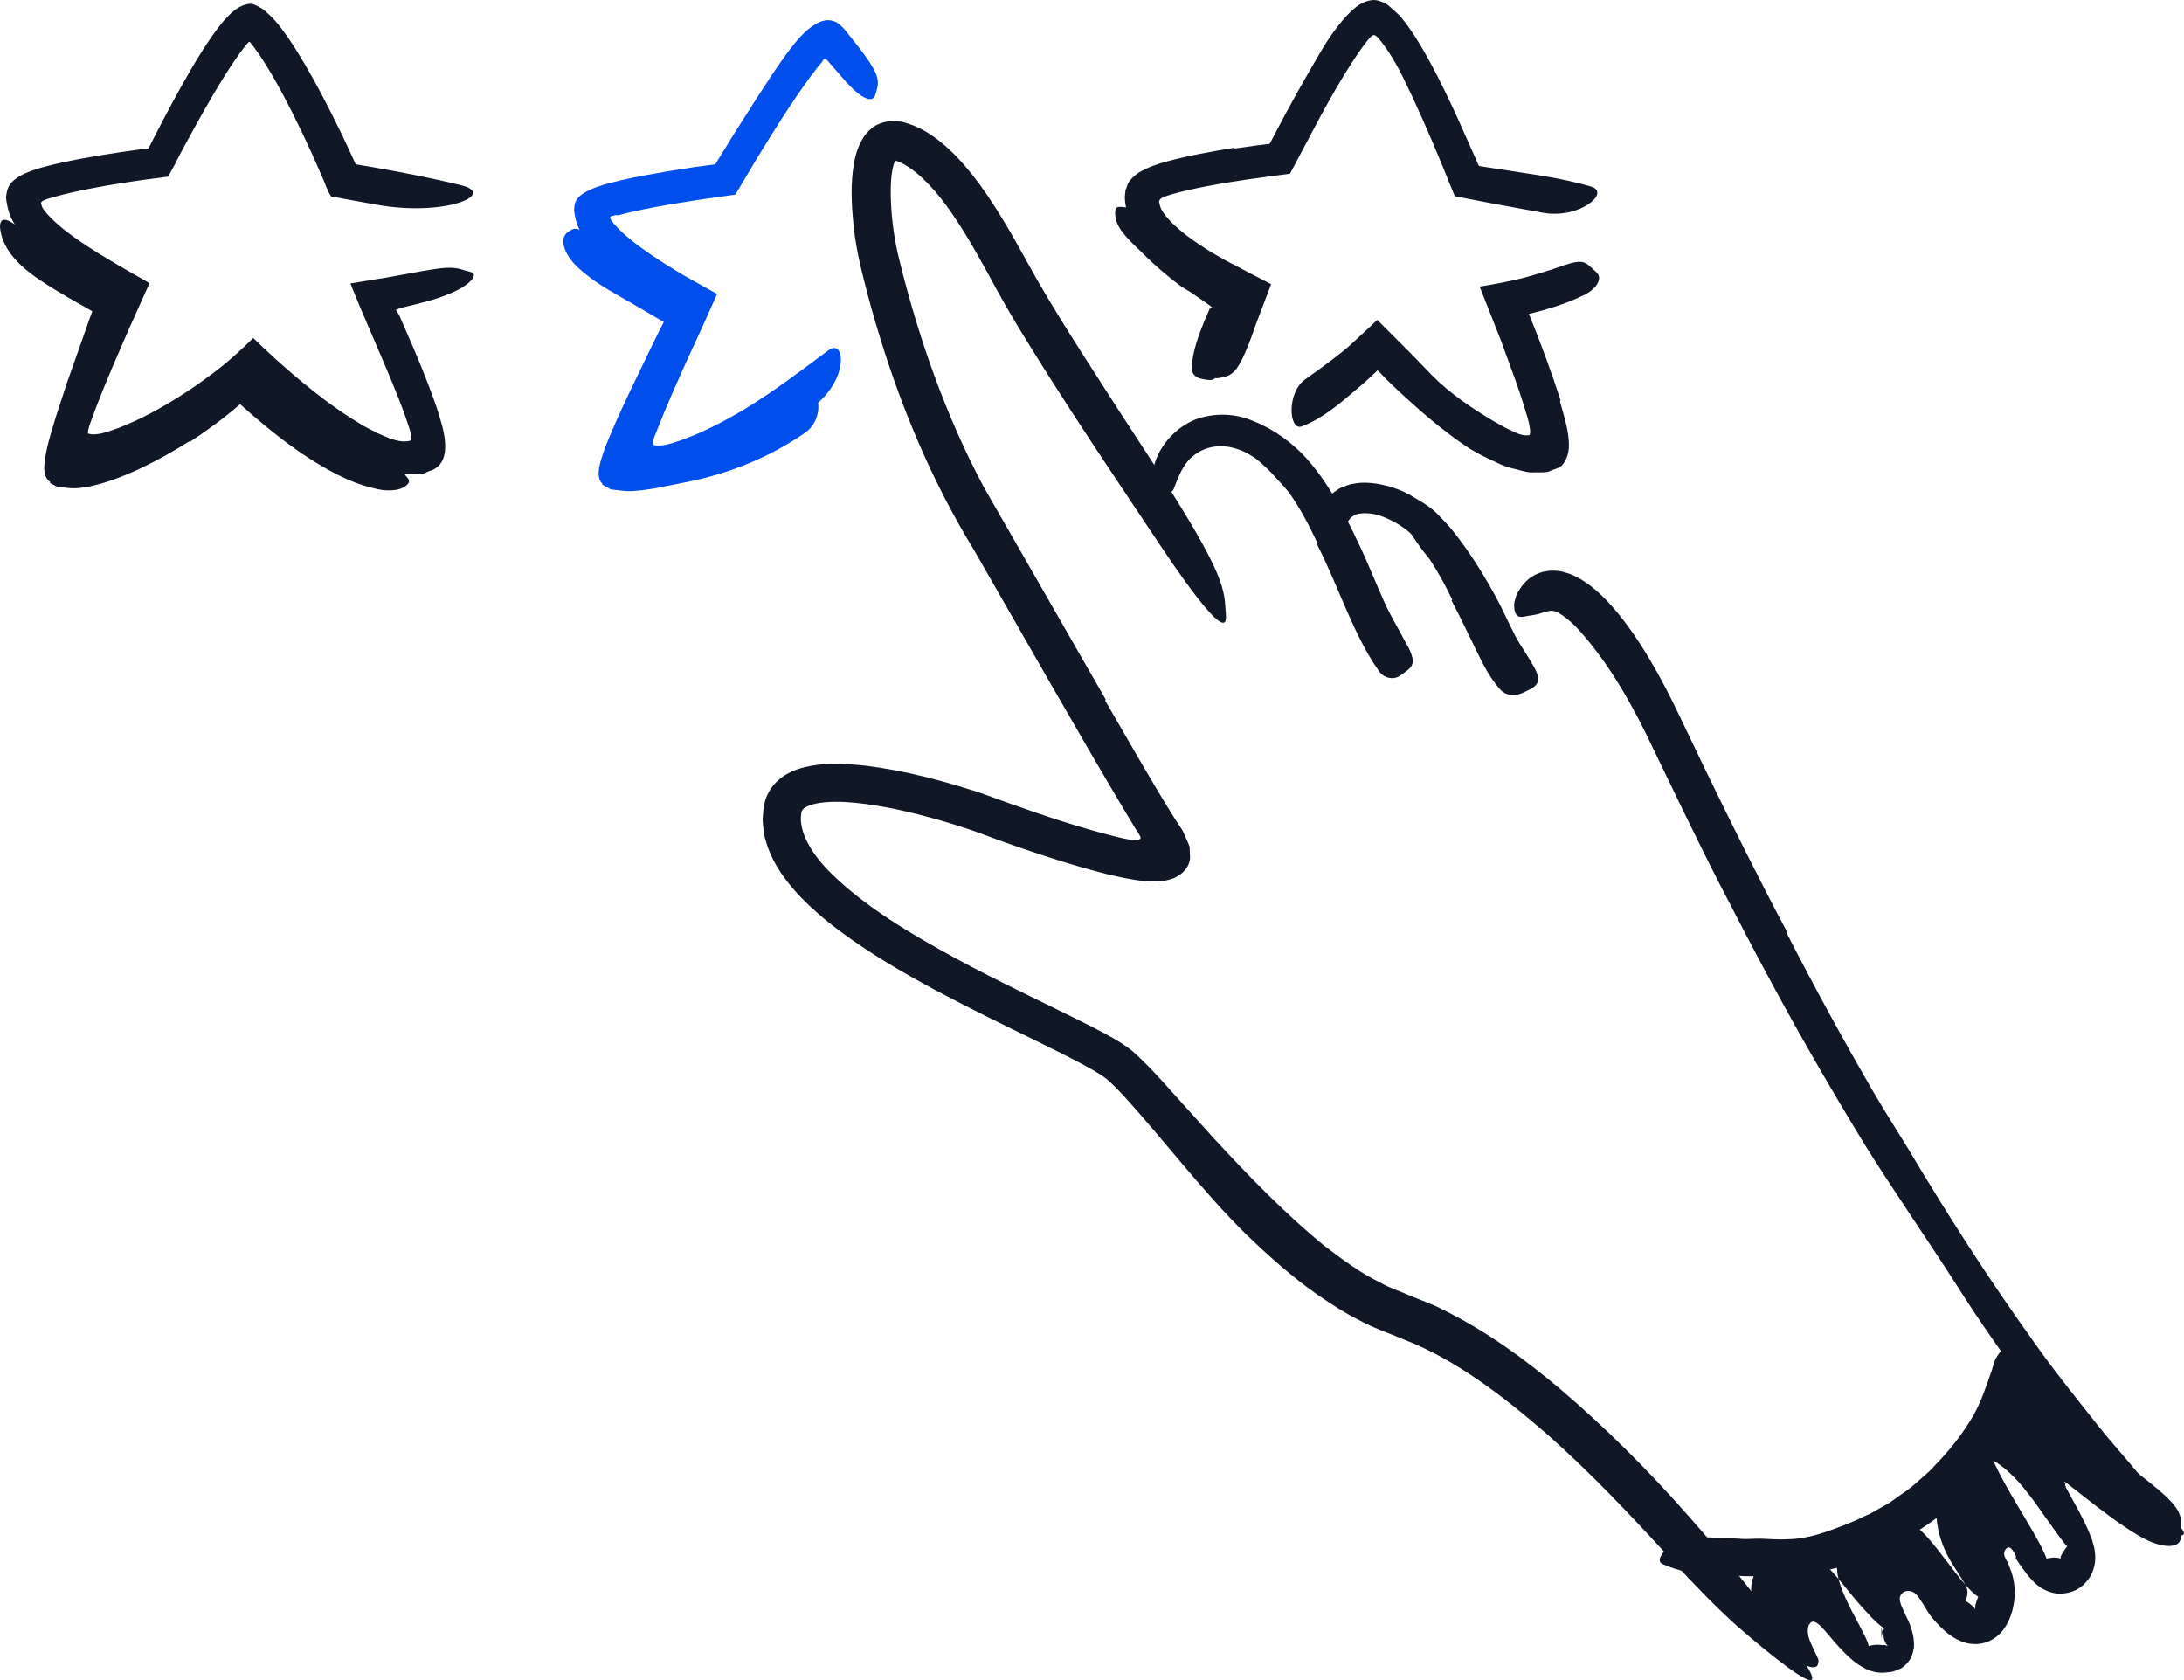 <svg width="130" height="100" viewBox="0 0 130 100" fill="none" xmlns="http://www.w3.org/2000/svg">
<path fill-rule="evenodd" clip-rule="evenodd" d="M106.347 55.537C107.988 58.724 109.704 61.876 111.502 64.978C112.163 66.108 112.865 67.212 113.55 68.324C115.909 72.285 118.401 76.172 121.094 79.918C122.269 81.594 123.571 83.187 124.824 84.783C125.632 85.806 126.514 86.77 127.343 87.779C127.762 88.283 128.172 88.766 128.579 89.355C128.962 89.918 129.265 90.443 129.678 90.83C130.203 91.261 130.085 91.521 129.282 91.379C128.889 91.295 128.362 90.999 127.87 90.601C127.63 90.405 127.387 90.208 127.136 90.004C126.901 89.831 126.601 89.552 126.358 89.277C125.454 88.279 124.537 87.288 123.651 86.271C122.79 85.233 121.911 84.209 121.083 83.141C119.469 80.976 117.904 78.767 116.452 76.471C114.704 73.736 112.769 70.972 111.014 68.156C109.115 65.044 107.281 61.89 105.548 58.683C104.48 56.711 103.443 54.72 102.416 52.728C100.866 49.708 99.408 46.62 97.937 43.592C96.799 41.293 95.448 39.069 93.831 37.335C93.484 36.972 93.073 36.655 92.768 36.476C92.456 36.292 92.206 36.359 91.999 36.419C91.899 36.436 91.764 36.479 91.604 36.538C91.447 36.577 91.273 36.614 91.079 36.639C90.901 36.66 90.707 36.721 90.544 36.72C90.268 36.719 90.123 36.484 90.129 35.985C90.129 35.861 90.177 35.717 90.222 35.558C90.259 35.402 90.354 35.224 90.496 35.021C90.747 34.614 91.197 34.211 91.821 34.041C92.279 33.929 92.784 33.933 93.254 34.102C93.5 34.156 93.719 34.289 93.951 34.397C94.171 34.509 94.295 34.613 94.472 34.723C95.078 35.155 95.552 35.634 95.986 36.125C96.844 37.11 97.546 38.157 98.188 39.233C98.828 40.309 99.405 41.421 99.939 42.544C100.461 43.634 100.987 44.729 101.511 45.825C103.084 49.067 104.692 52.315 106.393 55.507L106.347 55.537Z" fill="#101828"/>
<path fill-rule="evenodd" clip-rule="evenodd" d="M86.444 35.701C86.064 34.905 85.639 34.12 85.155 33.373C84.975 33.102 84.749 32.872 84.565 32.605L84.072 31.899C84.041 31.809 83.859 31.647 83.656 31.495C83.245 31.184 82.75 30.915 82.248 30.727C81.803 30.566 81.319 30.512 80.931 30.574C80.663 30.598 80.515 30.732 80.406 30.815C80.321 30.911 80.224 31.032 80.116 31.278C80.037 31.407 79.641 31.44 79.27 31.208C79.092 31.087 78.892 30.902 78.811 30.631C78.759 30.357 78.748 29.989 79.013 29.688C79.213 29.399 79.486 29.232 79.762 29.058C80.016 28.95 80.317 28.82 80.552 28.797C81.068 28.692 81.504 28.729 81.926 28.785C82.756 28.924 83.489 29.18 84.165 29.601C84.575 29.864 84.972 30.032 85.503 30.536C85.811 30.852 86.125 31.167 86.404 31.506C87.014 32.257 87.563 33.051 88.075 33.868C88.388 34.371 88.683 34.886 88.971 35.402C89.406 36.186 89.764 37.015 90.172 37.808C90.493 38.422 90.915 38.987 91.26 39.613C91.336 39.751 91.418 39.884 91.473 40.031C91.675 40.579 91.518 40.821 90.928 41.102C90.793 41.166 90.661 41.237 90.525 41.288C90.079 41.456 89.584 41.363 89.317 41.058C88.504 40.162 88.094 39.126 87.567 38.081C87.189 37.306 86.812 36.513 86.395 35.734L86.444 35.701Z" fill="#101828"/>
<path fill-rule="evenodd" clip-rule="evenodd" d="M78.414 32.314C77.918 31.251 77.369 30.216 76.71 29.293C76.453 28.981 76.173 28.669 75.899 28.393C75.671 28.118 75.426 27.881 75.17 27.659C74.92 27.415 74.672 27.229 74.387 27.063C73.829 26.736 73.175 26.527 72.522 26.562C71.943 26.587 71.383 26.818 70.961 27.188C70.398 27.668 70.148 28.374 69.853 29.13C69.755 29.363 69.43 29.327 69.129 29.036C68.824 28.758 68.532 28.155 68.754 27.519C69.112 26.406 70.042 25.411 71.18 24.959C72.327 24.547 73.572 24.611 74.598 25.063C75.856 25.562 76.924 26.361 77.745 27.257C78.643 28.262 79.329 29.371 79.939 30.495C80.318 31.186 80.655 31.892 80.987 32.595C81.487 33.663 81.914 34.76 82.392 35.815C82.757 36.638 83.235 37.399 83.643 38.194C83.735 38.369 83.843 38.532 83.921 38.713C84.211 39.385 84.156 39.648 83.613 40.019C83.495 40.101 83.384 40.191 83.268 40.258C82.891 40.473 82.349 40.36 82.052 39.904C81.123 38.579 80.487 37.085 79.841 35.603C79.371 34.499 78.906 33.394 78.367 32.342L78.414 32.314Z" fill="#101828"/>
<path fill-rule="evenodd" clip-rule="evenodd" d="M65.778 41.688L67.777 45.142L68.786 46.855L69.373 47.833C69.696 48.363 70.028 48.895 70.385 49.422C70.523 49.744 70.698 50.091 70.807 50.389L70.838 51.078C70.82 51.243 70.768 51.488 70.566 51.752C70.385 51.981 70.187 52.101 69.969 52.222C69.519 52.438 68.884 52.515 68.133 52.443C67.757 52.406 67.37 52.346 66.976 52.268C66.782 52.236 66.583 52.183 66.388 52.142L65.876 52.024C64.109 51.58 62.424 51.038 60.74 50.463C59.911 50.179 59.033 49.858 58.25 49.561C57.468 49.28 56.648 49.023 55.832 48.79C54.199 48.329 52.532 47.946 50.91 47.783C50.1 47.703 49.287 47.692 48.618 47.82C48.29 47.883 48.016 47.996 47.878 48.099C47.75 48.198 47.722 48.245 47.695 48.405C47.512 49.517 48.34 50.874 49.491 51.998C51.538 54.007 54.215 55.586 56.887 57.044C59.587 58.509 62.382 59.787 65.199 61.221C65.912 61.605 66.596 61.927 67.387 62.545C68.038 63.123 68.595 63.704 69.126 64.29L72.262 67.766C74.358 70.034 76.494 72.243 78.833 74.154C79.89 74.958 80.969 75.763 82.137 76.332C82.716 76.668 83.295 76.836 83.927 77.117C84.59 77.405 85.293 77.623 85.92 77.969C88.501 79.241 90.792 80.922 92.92 82.718C95.643 85.044 98.171 87.577 100.518 90.248C102.876 92.91 105.083 95.688 107.132 98.561C108.418 100.343 107.942 100.359 106.395 99.226C105.62 98.66 104.574 97.811 103.361 96.752C102.167 95.676 100.864 94.346 99.512 92.861C97.113 90.236 94.683 87.653 92.064 85.345C89.442 83.073 86.647 80.928 83.599 79.742C82.944 79.453 81.813 79.076 80.98 78.619C80.087 78.176 79.274 77.646 78.478 77.103C76.897 76.003 75.5 74.744 74.158 73.453C71.516 70.846 69.295 67.864 66.922 65.264C66.573 64.882 66.209 64.515 65.884 64.233C65.6 64.006 65.133 63.725 64.68 63.48C63.76 62.974 62.776 62.493 61.793 62.008C59.817 61.042 57.807 60.07 55.821 59.01C53.836 57.945 51.863 56.812 50 55.424C49.071 54.727 48.167 53.969 47.35 53.061C46.548 52.154 45.787 51.063 45.486 49.669C45.448 49.302 45.366 48.932 45.412 48.554C45.427 48.363 45.436 48.183 45.464 47.983C45.522 47.755 45.564 47.524 45.68 47.309C45.867 46.867 46.218 46.5 46.573 46.243C46.932 45.983 47.299 45.84 47.65 45.729C49.054 45.337 50.277 45.455 51.484 45.57C53.882 45.864 56.138 46.469 58.375 47.199C60.59 48.008 62.669 48.752 64.863 49.381C65.404 49.536 65.947 49.685 66.487 49.816C66.731 49.877 66.963 49.932 67.211 49.97C67.335 49.989 67.459 50.002 67.585 50.004C67.696 50 67.881 50 67.894 49.859C67.828 49.627 67.641 49.443 67.526 49.22L67 48.349C63.909 43.163 60.96 37.921 57.961 32.713C55.565 28.804 53.721 24.469 52.378 20.076C52.038 18.974 51.725 17.866 51.446 16.747C51.16 15.647 50.903 14.456 50.795 13.295C50.684 12.122 50.617 10.941 50.837 9.692C50.895 9.378 50.973 9.063 51.106 8.737C51.236 8.411 51.46 8.017 51.75 7.755C52.326 7.18 53.256 7.085 53.98 7.329C55.008 7.65 55.772 8.233 56.473 8.867C57.162 9.508 57.751 10.215 58.29 10.942C59.354 12.402 60.228 13.948 61.071 15.47C62.702 18.469 64.634 21.357 66.492 24.273C67.325 25.553 68.143 26.807 68.984 28.098C72.064 32.925 72.85 34.603 72.927 35.987C72.943 36.303 73.005 36.695 72.961 36.909C72.804 37.635 71.308 35.825 68.993 32.356C67.277 29.78 65.518 27.172 63.781 24.497C62.912 23.159 62.05 21.803 61.202 20.426C60.353 19.079 59.495 17.573 58.75 16.179C57.983 14.781 57.202 13.424 56.319 12.218C55.454 11.041 54.389 9.965 53.427 9.602C53.381 9.591 53.335 9.576 53.291 9.558C53.283 9.555 53.284 9.557 53.284 9.557L53.279 9.559C53.28 9.57 53.271 9.56 53.274 9.569C53.268 9.581 53.145 9.905 53.108 10.18C53.057 10.476 53.029 10.816 53.02 11.167C53 12.597 53.187 14.15 53.567 15.615C54.71 20.226 56.321 24.789 58.535 28.95C60.964 33.182 63.395 37.417 65.822 41.648L65.778 41.688Z" fill="#101828"/>
<path fill-rule="evenodd" clip-rule="evenodd" d="M115.571 90.116C114.988 90.605 114.323 91.003 113.701 91.429C113.016 91.772 112.381 92.191 111.672 92.459C111.156 92.658 110.68 92.948 110.156 93.112C109.211 93.343 108.286 93.619 107.329 93.679C106.855 93.721 106.387 93.816 105.916 93.814L104.505 93.813C103.672 93.852 102.853 93.724 102.034 93.727C100.978 93.759 99.94 93.515 98.965 93.099C98.662 92.963 98.786 92.616 99.125 92.26C99.466 91.911 100.022 91.492 100.584 91.46C101.557 91.501 102.525 91.544 103.503 91.586C103.99 91.644 104.461 91.56 104.947 91.592C105.431 91.606 105.925 91.659 106.408 91.616C107.592 91.614 108.745 91.178 109.845 90.751C110.443 90.492 111.066 90.273 111.623 89.922C111.909 89.759 112.203 89.61 112.484 89.436L113.294 88.86C113.638 88.636 113.947 88.366 114.254 88.091C114.562 87.816 114.886 87.558 115.156 87.241C116.033 86.345 116.832 85.339 117.467 84.245C117.949 83.385 118.247 82.448 118.571 81.53C118.638 81.326 118.683 81.116 118.764 80.916C119.147 80.213 119.492 80.076 120.074 80.127C120.197 80.135 120.312 80.126 120.403 80.137C120.659 80.155 121.041 80.678 121.035 81.354C120.884 83.303 119.911 85.12 118.743 86.792C117.843 88.022 116.795 89.164 115.613 90.16L115.571 90.116Z" fill="#101828"/>
<path fill-rule="evenodd" clip-rule="evenodd" d="M119.999 92.625C119.954 92.524 119.891 92.39 119.782 92.251C119.729 92.186 119.651 92.106 119.568 92.103C119.488 92.102 119.439 92.148 119.398 92.197C119.312 92.294 119.263 92.448 119.313 92.604C119.336 92.682 119.374 92.76 119.42 92.844L119.489 92.976L119.54 93.084L119.57 93.152L119.66 93.386C119.861 93.86 119.949 94.482 119.925 95.059C119.889 95.335 119.848 95.624 119.779 95.879C119.712 96.116 119.619 96.383 119.456 96.686C119.262 96.997 119.011 97.404 118.392 97.689C117.774 97.959 117.151 97.854 116.777 97.712C116.07 97.413 115.761 97.079 115.447 96.778C115.31 96.642 115.198 96.51 115.08 96.377L114.916 96.18C114.867 96.122 114.891 96.144 114.868 96.115L114.732 95.903L114.427 95.407C114.311 95.229 114.192 95.028 114.019 94.857C113.835 94.705 113.565 94.641 113.365 94.738C113.166 94.83 113.048 95.041 113.085 95.237C113.11 95.434 113.197 95.628 113.29 95.835L113.602 96.497L113.678 96.681L113.791 97.005C113.838 97.231 113.906 97.376 113.919 97.671C113.926 97.813 113.935 97.937 113.923 98.09C113.89 98.274 113.838 98.463 113.769 98.635C113.617 98.934 113.279 99.286 113.04 99.352C112.908 99.413 112.769 99.467 112.637 99.506L112.332 99.541C112.139 99.566 111.923 99.576 111.658 99.532C111.426 99.486 111.222 99.412 111.042 99.326C110.352 98.971 109.934 98.52 109.537 98.108C109.124 97.67 108.859 97.32 108.548 96.975C108.409 96.823 108.275 96.686 108.124 96.591C108.048 96.548 107.963 96.503 107.868 96.527C107.766 96.552 107.715 96.671 107.655 96.746C107.529 97.171 107.671 97.532 107.796 97.825C107.937 98.128 108.077 98.43 108.219 98.735C108.262 98.822 108.244 98.901 108.224 98.985C108.214 99.088 108.166 99.184 108.08 99.214C107.895 99.266 107.66 99.26 107.112 98.915C106.591 98.586 105.718 97.793 105.048 96.793C104.69 96.287 104.487 95.815 104.336 95.36C104.239 94.942 104.195 94.538 104.278 94.195C104.374 93.699 104.61 93.222 105.059 92.705C105.211 92.584 105.334 92.441 105.509 92.339C105.682 92.235 105.873 92.173 106.022 92.129C106.323 92.06 106.539 92.04 106.779 92.076C107.245 92.143 107.783 92.339 108.509 93.012C109.231 93.616 110.012 94.748 110.815 95.633L111.39 96.259C111.523 96.397 111.582 96.457 111.677 96.544C111.847 96.702 112.015 96.833 112.106 96.884C112.145 96.94 112.194 96.782 112.053 97.191C112.015 97.316 112 97.451 111.99 97.504L111.989 97.564V97.595V97.599C111.994 98.239 111.983 96.733 111.984 96.888L111.985 96.886V96.885L111.99 96.878L111.994 96.879C111.996 96.895 112.041 97.125 112.076 97.237C112.137 97.404 112.123 97.451 112.136 97.524C112.148 97.595 112.171 97.667 112.206 97.735C112.239 97.804 112.284 97.871 112.34 97.933C112.344 97.944 112.338 97.947 112.345 97.958C112.349 97.968 112.36 97.98 112.375 97.99C112.412 98.01 112.3 97.941 112.269 97.937C112.217 97.92 112.167 97.914 112.12 97.916C112.094 97.915 112.082 97.923 112.045 97.922L111.872 97.902C111.653 97.884 111.391 97.921 111.236 97.981C111.215 97.941 111.228 97.918 111.19 97.821C111.149 97.678 110.988 97.326 110.851 97.078L110.43 96.271C109.849 95.204 109.398 94.168 109.355 93.504C109.299 92.816 109.351 92.368 109.545 91.808C109.682 91.43 109.957 90.999 110.342 90.66C110.729 90.322 111.243 90.09 111.729 90.041C112.23 89.977 112.67 90.08 112.976 90.231C113.308 90.381 113.64 90.562 114.032 90.852C114.829 91.429 115.753 92.815 116.643 93.918L116.987 94.326L117.175 94.531C117.299 94.66 117.425 94.789 117.533 94.877C117.641 94.975 117.752 95.038 117.752 95.038C117.669 95.237 117.571 95.516 117.569 95.644C117.553 95.782 117.59 95.838 117.562 95.774C117.542 95.739 117.527 95.727 117.452 95.63C117.387 95.559 117.326 95.529 117.191 95.412C117.13 95.367 117.067 95.327 117.004 95.293C116.985 95.286 116.996 95.305 116.996 95.289C117.002 95.273 117.009 95.258 117.017 95.244C117.065 95.139 117.085 95.008 117.103 94.916C117.108 94.816 117.123 94.736 117.093 94.635C117.09 94.59 117.077 94.534 117.048 94.473L117.017 94.383C117.013 94.359 116.937 94.246 116.901 94.181C116.55 93.582 116.017 92.861 115.778 92.279C115.509 91.68 115.368 91.142 115.298 90.609C115.182 89.557 115.402 88.396 115.954 87.496C116.213 87.068 116.645 86.629 117.2 86.549C117.724 86.493 118.121 86.66 118.523 86.867C119.011 87.12 119.509 87.525 120.032 88.075C120.552 88.632 121.076 89.34 121.573 90.058L122.309 91.089C122.526 91.396 122.651 91.567 122.818 91.779C122.894 91.875 122.977 91.973 123.024 92.017C123.032 92.025 123.056 92.053 123.051 92.046C123.1 91.968 122.907 92.207 122.819 92.376C122.722 92.523 122.669 92.581 122.653 92.723C122.645 92.769 122.633 92.757 122.636 92.786C122.637 92.796 122.641 92.807 122.648 92.817C122.597 92.715 122.63 92.786 122.618 92.764L122.617 92.771C122.589 92.748 122.557 92.733 122.525 92.727C122.492 92.733 122.328 92.695 122.206 92.709C122.135 92.712 122.099 92.732 122.003 92.74C121.922 92.745 121.763 92.77 121.806 92.761C121.803 92.755 121.811 92.766 121.803 92.744C121.784 92.68 121.747 92.578 121.698 92.469C121.503 92.024 121.214 91.52 120.934 91.031L119.902 89.293C119.047 87.84 118.265 86.349 118.051 85.261C117.937 84.685 117.821 84.172 117.948 83.578C118.068 82.998 118.516 82.355 119.167 82.158C119.521 82.034 119.885 82.035 120.171 82.11C120.465 82.179 120.627 82.338 120.848 82.455C121.3 82.719 121.868 82.971 122.589 83.605C123.3 84.282 124.045 85.012 124.817 85.689C125.264 86.089 125.47 86.257 125.727 86.468L126.49 87.094C126.945 87.449 127.392 87.799 127.85 88.156C129.529 89.498 129.905 90.009 129.837 90.947C129.823 91.158 129.844 91.39 129.803 91.582C129.7 92.227 128.52 92.194 127.095 91.277C125.201 90.143 122.314 87.594 122.954 88.318C122.882 88.359 122.97 88.519 122.972 88.498C122.972 88.498 122.966 88.493 122.96 88.499L122.956 88.504L122.955 88.507L123.093 88.756L123.797 90.051C124.033 90.516 124.266 90.939 124.519 91.636L124.617 91.96C124.652 92.095 124.686 92.263 124.707 92.456C124.719 92.603 124.72 92.754 124.709 92.902L124.699 93.02C124.687 93.092 124.674 93.164 124.656 93.237C124.619 93.381 124.57 93.525 124.508 93.659C124.438 93.874 124.087 94.332 123.74 94.536C123.425 94.769 122.773 94.922 122.298 94.828C122.03 94.774 121.849 94.7 121.639 94.594C121.517 94.53 121.491 94.508 121.451 94.481L121.33 94.392C121.144 94.252 121.078 94.177 120.995 94.094C120.827 93.921 120.735 93.803 120.633 93.676C120.44 93.43 120.299 93.221 120.152 93.007L120.031 92.827C120.013 92.796 120.022 92.809 120.016 92.798L119.983 92.724L119.999 92.625Z" fill="#101828"/>
<path fill-rule="evenodd" clip-rule="evenodd" d="M7.449 27.387L6.862 27.582C6.728 27.606 6.235 27.768 5.94 27.8C5.607 27.843 5.285 27.848 4.958 27.875C4.63 27.901 4.368 27.797 4.07 27.765C3.921 27.723 3.813 27.611 3.683 27.539L3.495 27.416L3.471 27.401C3.411 27.453 3.553 27.326 3.536 27.339L3.533 27.336L3.528 27.331L3.516 27.321L3.469 27.279L3.387 27.199C3.147 27.024 3.152 26.695 3.14 26.364C3.139 26.028 3.24 25.627 3.354 25.24C3.406 25.046 3.471 24.851 3.538 24.656L3.702 24.187C4.018 23.327 4.356 22.499 4.701 21.673L5.76 19.218L6.304 18.001L6.468 17.668L6.283 17.549L5.542 17.107C4.756 16.633 3.965 16.151 3.187 15.603C2.8 15.321 2.414 15.035 2.041 14.695C1.854 14.533 1.671 14.349 1.491 14.158C1.399 14.068 1.315 13.955 1.229 13.851C1.15 13.756 1.046 13.631 0.944 13.446C0.56 12.916 0.417 12.318 0.355 11.739C0.387 11.475 0.438 11.187 0.602 10.963C0.769 10.75 0.989 10.574 1.258 10.438C1.511 10.293 1.823 10.181 2.096 10.092L2.307 10.021L2.449 9.981L2.728 9.904C3.468 9.71 4.192 9.565 4.917 9.429C5.64 9.296 6.362 9.179 7.085 9.07L8.169 8.914C8.624 8.85 8.686 8.848 8.823 8.834C8.866 8.786 8.893 8.715 8.929 8.655L9.151 8.222L9.688 7.183C10.049 6.491 10.419 5.803 10.803 5.118C11.186 4.434 11.581 3.753 12.004 3.082C12.215 2.746 12.437 2.414 12.67 2.082C12.786 1.917 12.907 1.752 13.034 1.589C13.165 1.427 13.273 1.276 13.502 1.04C13.867 0.65 14.282 0.313 14.769 0.238C15.029 0.186 15.252 0.322 15.463 0.439C15.688 0.529 15.866 0.753 16.067 0.913C16.488 1.321 16.653 1.57 16.89 1.883C17.117 2.181 17.312 2.488 17.515 2.794C18.297 4.023 18.982 5.28 19.623 6.546C20.036 7.359 20.438 8.177 20.82 9.009L21.073 9.562C21.121 9.635 21.129 9.757 21.21 9.786L22.168 9.946C23.937 10.257 25.7 10.598 27.444 11.025C29.617 11.558 26.492 12.913 22.424 12.184L21.063 11.939L19.713 11.692C19.467 11.352 19.34 10.868 19.147 10.461C18.749 9.531 18.41 8.787 18.011 7.951C17.232 6.338 16.408 4.708 15.465 3.296L15.107 2.792L14.926 2.57L14.907 2.54C14.896 2.519 14.87 2.475 14.838 2.49C14.775 2.544 14.886 2.381 14.533 2.822C14.28 3.144 14.03 3.499 13.788 3.867C12.816 5.345 11.924 6.952 11.046 8.564C10.915 8.809 10.785 9.054 10.652 9.302L10.357 9.876C10.241 10.093 10.126 10.307 10 10.514L8.458 10.716L7.405 10.871C6.702 10.98 5.999 11.102 5.301 11.24C4.604 11.377 3.907 11.53 3.244 11.715L2.822 11.84C2.747 11.865 2.703 11.88 2.647 11.905C2.551 11.944 2.399 12.015 2.457 12.148C2.469 12.232 2.504 12.312 2.542 12.387L2.612 12.494L2.794 12.717C3.085 13.047 3.441 13.368 3.822 13.674C4.474 14.192 5.201 14.668 5.942 15.128L7.072 15.807L8.9 16.853L7.603 19.743L6.657 21.934C6.348 22.666 6.046 23.4 5.761 24.136L5.408 25.085C5.349 25.251 5.29 25.422 5.249 25.602C5.243 25.67 5.205 25.77 5.269 25.815C5.341 25.827 5.413 25.85 5.488 25.854C5.641 25.862 5.795 25.844 5.949 25.817L6.182 25.762C6.332 25.728 6.483 25.672 6.634 25.621C7.24 25.427 7.84 25.149 8.433 24.869C9.616 24.281 10.76 23.585 11.851 22.819C12.898 22.059 13.581 21.58 15.073 20.119C15.519 20.547 16.004 21.013 16.421 21.387L17.368 22.22C18.005 22.772 18.662 23.293 19.326 23.8C19.999 24.291 20.675 24.781 21.384 25.192C21.73 25.415 22.096 25.583 22.453 25.776L22.998 26.009C23.157 26.089 23.417 26.163 23.484 26.18C23.706 26.251 23.971 26.296 24.207 26.267C24.313 26.245 24.488 26.267 24.479 26.104C24.484 25.977 24.459 25.854 24.429 25.734C24.401 25.615 24.367 25.499 24.33 25.386L24.171 24.914C24.03 24.506 23.875 24.098 23.717 23.69C23.397 22.877 23.056 22.066 22.707 21.257L21.494 18.426C21.288 17.913 21.055 17.387 20.861 16.87C21.562 16.756 22.267 16.641 22.982 16.524C23.773 16.381 24.427 16.263 24.978 16.164C25.463 16.077 25.85 16.012 26.173 15.976C26.819 15.898 27.205 15.941 27.575 16.068C27.75 16.134 27.956 16.151 28.093 16.221C28.325 16.317 28.201 16.631 27.709 16.978C27.222 17.324 26.41 17.67 25.354 17.954C24.863 18.088 24.301 18.224 23.854 18.326C23.76 18.364 23.665 18.401 23.567 18.44C23.597 18.505 23.644 18.571 23.676 18.621L23.724 18.693C23.738 18.72 23.725 18.68 23.761 18.76L23.863 18.992C24.134 19.618 24.406 20.246 24.68 20.878C24.949 21.514 25.211 22.157 25.466 22.816L25.838 23.816L26.015 24.329L26.1 24.591L26.229 25.029C26.629 26.343 26.722 27.71 25.55 28.04L25.187 28.197C25.052 28.227 24.887 28.213 24.738 28.222C24.429 28.221 24.135 28.259 23.814 28.227C23.504 28.207 23.128 28.072 22.796 27.979C22.583 27.925 22.405 27.843 22.221 27.766C20.744 27.147 19.521 26.325 18.335 25.467C17.598 24.925 16.886 24.361 16.195 23.773L15.169 22.881C15.047 22.77 15.096 22.813 15.085 22.804L15.084 22.801L15.08 22.794C15.075 22.796 15.079 22.789 15.061 22.803C14.741 23.091 14.405 23.346 14.076 23.617C13.403 24.128 12.724 24.626 12.015 25.078C10.601 25.993 9.134 26.813 7.472 27.431L7.449 27.387Z" fill="#101828"/>
<path fill-rule="evenodd" clip-rule="evenodd" d="M92.848 23.868L93.079 24.689C93.188 25.088 93.291 25.49 93.342 25.871C93.458 26.661 93.373 27.246 92.968 27.709C92.72 27.909 92.405 27.958 92.13 28.086C91.808 28.135 91.443 28.106 91.108 28.119C90.758 28.096 90.374 27.951 90.014 27.874C89.645 27.808 89.267 27.617 89.093 27.534C88.435 27.236 87.82 26.934 87.256 26.555C86.266 25.887 85.358 25.153 84.485 24.393C84.051 24.009 83.623 23.622 83.203 23.229L82.576 22.633C82.451 22.512 82.412 22.469 82.371 22.424L82.232 22.276C82.157 22.197 82.079 22.109 82 22.039L81.591 22.428L81.199 22.782L80.746 23.174C79.743 24.024 78.732 24.91 77.481 25.382C76.709 25.659 76.578 23.356 77.691 22.579C78.274 22.175 78.844 21.754 79.403 21.326L79.817 21.003C79.972 20.878 80.022 20.845 80.365 20.547L81.981 19.041C82.678 19.739 83.377 20.439 84.081 21.143C84.462 21.537 84.844 21.932 85.23 22.331C86.311 23.43 87.654 24.325 88.946 25.093C89.303 25.297 89.66 25.503 90.019 25.656C90.184 25.739 90.206 25.75 90.3 25.786C90.379 25.816 90.459 25.855 90.548 25.869C90.636 25.885 90.728 25.92 90.823 25.91C90.903 25.898 91.053 25.947 91.067 25.834C91.103 25.664 91.062 25.483 91.03 25.293L90.992 25.115C90.975 25.048 90.972 25.019 90.926 24.863L90.695 24.096C90.534 23.583 90.361 23.071 90.179 22.561L89.329 20.238C88.932 19.232 88.537 18.23 88.144 17.232C88.127 17.174 88.069 17.09 88.088 17.055C88.941 16.92 89.8 16.754 90.667 16.545C91.243 16.39 91.811 16.216 92.37 16.041L93.12 15.78C94.05 15.48 94.304 15.511 94.735 15.942C94.834 16.04 94.954 16.127 95.046 16.229C95.382 16.55 95.082 17.165 94.316 17.543C93.5 17.953 92.668 18.235 91.815 18.476L91.173 18.644L91.025 18.68L91.017 18.69L91.008 18.708C91 18.729 91.006 18.742 91.013 18.75C91.034 18.768 91.04 18.765 91.04 18.765C91.697 20.398 92.332 22.094 92.898 23.848L92.848 23.868Z" fill="#101828"/>
<path fill-rule="evenodd" clip-rule="evenodd" d="M73.468 8.842L74.799 8.656L75.42 8.577C75.514 8.569 75.5 8.577 75.549 8.576C75.57 8.558 75.587 8.53 75.606 8.502L75.893 7.958L76.525 6.764C76.951 5.971 77.389 5.182 77.847 4.396C78.35 3.54 78.818 2.659 79.434 1.822C79.575 1.631 79.724 1.44 79.885 1.248C79.951 1.169 80.067 1.028 80.211 0.886C80.341 0.744 80.476 0.61 80.623 0.498C80.905 0.251 81.22 0.088 81.555 0.025C81.907 -0.062 82.235 0.094 82.528 0.237C82.74 0.392 82.923 0.581 83.12 0.75C83.314 0.905 83.5 1.165 83.59 1.271C83.814 1.55 83.997 1.83 84.185 2.11C84.55 2.673 84.874 3.241 85.183 3.814C85.802 4.959 86.351 6.121 86.879 7.292L87.821 9.406L87.969 9.74L88.024 9.864C88.049 9.896 88.109 9.884 88.15 9.897L89.019 10.034C90.926 10.343 92.859 10.554 94.719 11.11C95.88 11.457 94.039 13.047 91.847 12.663L88.937 12.13L86.97 11.751L86.612 11.682C86.545 11.591 86.512 11.46 86.462 11.351L86.184 10.668L85.847 9.839C85.106 8.044 84.324 6.241 83.463 4.506C83.216 4.001 82.934 3.519 82.633 3.054C82.477 2.838 82.325 2.597 82.156 2.408C82.031 2.248 82.016 2.239 81.929 2.159C81.858 2.076 81.74 2.062 81.659 2.139C81.57 2.206 81.524 2.258 81.431 2.371C81.079 2.805 80.739 3.311 80.409 3.822C79.787 4.791 79.205 5.815 78.639 6.847L76.785 10.34L75.499 10.508C73.881 10.726 72.257 10.967 70.689 11.323C70.394 11.393 70.099 11.464 69.815 11.546C69.553 11.622 69.451 11.652 69.279 11.724C69.125 11.779 68.939 11.902 69.013 12.091C69.034 12.259 69.1 12.423 69.191 12.57C69.257 12.688 69.445 12.935 69.641 13.136C69.833 13.344 70.052 13.54 70.277 13.73C70.727 14.111 71.227 14.455 71.735 14.782C72.13 15.037 72.539 15.273 72.953 15.5L74.305 16.21L75.281 16.716L75.531 16.846L75.656 16.911C75.658 16.947 75.629 16.993 75.617 17.034L75.424 17.542L74.76 19.291C74.614 19.685 74.49 20.076 74.333 20.468C73.754 21.92 73.438 22.327 72.824 22.443C72.684 22.468 72.535 22.517 72.406 22.514C71.974 22.504 71.916 21.787 72.259 20.672C72.513 19.846 72.791 19.015 73.084 18.181L73.192 17.876L73.187 17.84L73.175 17.785C73.16 17.755 73.084 17.764 73.064 17.759L73.058 17.759L72.985 17.721L72.835 17.641L72.537 17.478L71.939 17.144C71.54 16.917 71.142 16.681 70.745 16.426C69.951 15.912 69.156 15.373 68.391 14.618C68.249 14.47 68.108 14.34 67.971 14.166L67.762 13.91C67.679 13.807 67.591 13.637 67.506 13.503C67.131 12.945 66.967 12.309 66.953 11.723L66.999 11.291C67.082 11.17 67.082 11.008 67.162 10.887C67.305 10.641 67.532 10.455 67.776 10.277C68.044 10.115 68.341 9.981 68.648 9.864L69.093 9.714L69.374 9.631C70.775 9.248 72.107 9.021 73.456 8.795L73.468 8.842Z" fill="#101828"/>
<path fill-rule="evenodd" clip-rule="evenodd" d="M36.722 12.783L36.514 12.838L36.465 12.848L36.408 12.858C36.371 12.865 36.315 12.886 36.325 12.931C36.322 12.964 36.331 12.998 36.342 13.034C36.351 13.053 36.355 13.067 36.37 13.092L36.556 13.334C36.848 13.672 37.22 14.007 37.615 14.326C38.417 14.966 39.322 15.555 40.249 16.119L40.646 16.357L41.236 16.692L42.684 17.498L41.78 19.517C41.002 21.193 40.23 22.876 39.525 24.568L39.057 25.736C38.986 25.905 38.911 26.088 38.86 26.29C38.851 26.341 38.836 26.393 38.845 26.445C38.857 26.503 38.924 26.484 38.965 26.503C39.056 26.534 39.154 26.52 39.253 26.525C39.353 26.523 39.452 26.5 39.557 26.488C39.656 26.472 39.743 26.446 39.99 26.381C41.476 25.937 42.935 25.176 44.303 24.367C46.057 23.298 47.709 22.042 49.308 20.855C49.795 20.485 50.118 20.875 50.042 21.625C49.971 22.379 49.432 23.459 48.406 24.197C46.594 25.502 44.688 26.61 42.621 27.508C42.098 27.724 41.572 27.935 41.013 28.109C40.876 28.153 40.742 28.203 40.593 28.238L40.074 28.374C39.582 28.511 39.11 28.503 38.638 28.563C38.388 28.614 38.214 28.522 38.003 28.505C37.809 28.459 37.573 28.468 37.448 28.34L37.225 28.193L37.114 28.121L37.087 28.103L37.072 28.093C37.014 28.145 37.15 28.021 37.134 28.032L37.131 28.029L37.123 28.023L37.069 27.973C36.931 27.841 36.835 27.727 36.812 27.544C36.652 26.867 37.071 25.772 37.373 24.997C37.885 23.779 38.402 22.55 38.924 21.308L39.707 19.461L40.064 18.645L40.207 18.344L40.217 18.324L39.92 18.137L39.085 17.633C38.47 17.255 37.858 16.863 37.256 16.438C36.655 16.011 36.061 15.558 35.503 15.005C35.216 14.692 34.987 14.487 34.691 14.002C34.362 13.54 34.233 13.018 34.172 12.511L34.187 12.344C34.207 11.666 34.906 11.373 35.516 11.132L35.974 10.983L36.313 10.889L36.986 10.724C37.879 10.52 38.766 10.361 39.652 10.21L41.258 9.956L42.577 9.78C42.957 9.16 43.338 8.543 43.716 7.928C44.157 7.235 44.597 6.543 45.035 5.855C45.614 4.968 46.175 4.085 46.807 3.221C46.966 3.005 47.129 2.791 47.303 2.577L47.589 2.244C47.72 2.098 47.87 1.964 48.013 1.822C48.315 1.569 48.638 1.342 48.99 1.244C49.35 1.139 49.739 1.246 49.98 1.464C50.232 1.672 50.449 1.969 50.677 2.259L51.148 2.854C52.171 4.194 52.383 4.707 52.191 5.328C52.147 5.469 52.12 5.632 52.055 5.746C51.838 6.131 51.167 5.779 50.329 4.836L49.402 3.771C49.199 3.521 49.221 3.582 49.173 3.541C49.137 3.521 49.114 3.502 49.084 3.5C49.006 3.527 48.973 3.612 48.954 3.652C48.952 3.657 48.951 3.663 48.944 3.674L48.847 3.785L48.645 4.032L48.239 4.561C47.165 6.026 46.133 7.665 45.129 9.306C44.678 10.063 44.225 10.82 43.772 11.581L41.505 11.904L39.882 12.165C38.81 12.352 37.725 12.556 36.739 12.828L36.722 12.783Z" fill="#004EEC"/>
<path fill-rule="evenodd" clip-rule="evenodd" d="M11.27 26.267C10.321 26.865 9.344 27.415 8.32 27.897C7.807 28.136 7.28 28.358 6.737 28.555C6.455 28.643 6.189 28.746 5.895 28.818L5.457 28.927C5.299 28.971 5.2 28.975 4.916 29.021C4.364 29.119 3.915 29.023 3.419 28.981L2.966 28.743C3.02 28.638 2.918 28.663 2.906 28.616L2.815 28.525C2.777 28.453 2.721 28.393 2.703 28.306C2.591 27.988 2.634 27.559 2.705 27.142C2.835 26.437 2.918 26.217 3.015 25.845L3.32 24.821L3.979 22.808L5.356 18.902L5.497 18.528C5.294 18.406 4.183 17.797 3.404 17.32C2.714 16.902 2.017 16.469 1.37 15.9C0.745 15.341 0.095 14.557 7.19481e-06 13.517C-0.002 12.854 0.451 13.062 0.893 13.363C1.384 13.678 1.899 13.856 2.438 14.371C2.977 14.903 3.705 15.397 4.437 15.878L5.574 16.588L7.536 17.739L6.881 19.563L6.513 20.53C6.265 21.171 6.015 21.816 5.764 22.463C5.412 23.365 5.11 24.306 4.845 25.255C4.712 25.728 4.587 26.206 4.478 26.675L4.395 27.059C4.379 27.139 4.363 27.221 4.364 27.307C4.365 27.386 4.457 27.365 4.507 27.388C4.587 27.398 4.674 27.404 4.759 27.394C4.773 27.398 5.025 27.364 5.247 27.299C5.684 27.2 6.132 27.044 6.572 26.868C7.457 26.518 8.327 26.081 9.175 25.602C10.311 24.949 11.416 24.219 12.445 23.405C12.71 23.2 12.946 23.002 13.213 22.77C13.594 22.44 13.938 22.094 14.295 21.767L15.382 22.802L16.14 23.484C16.646 23.93 17.164 24.355 17.691 24.764C18.921 25.701 20.236 26.488 21.574 27.09C21.866 27.235 22.165 27.297 22.455 27.424C22.725 27.51 22.942 27.565 23.124 27.64C23.299 27.686 23.431 27.719 23.547 27.779C23.784 27.911 23.886 27.976 24.055 28.205C24.127 28.3 24.229 28.392 24.292 28.486C24.399 28.646 24.346 28.812 24.075 28.974C23.793 29.164 23.34 29.221 22.777 29.17C21.187 28.907 19.842 28.179 18.567 27.386C17.297 26.579 16.113 25.648 14.976 24.665L14.305 24.069C14.305 24.069 14.305 24.065 14.304 24.058L14.298 24.056H14.294L14.297 24.052L14.198 24.137C13.892 24.409 13.573 24.656 13.258 24.908C12.618 25.397 11.967 25.866 11.295 26.3L11.27 26.267Z" fill="#101828"/>
<path fill-rule="evenodd" clip-rule="evenodd" d="M39.432 23.071L38.383 25.261L37.889 26.36L37.659 26.907L37.55 27.181L37.517 27.245C37.47 27.353 37.393 27.566 37.579 27.551L37.598 27.555C37.653 27.567 37.721 27.583 37.786 27.585C37.779 27.589 37.951 27.584 38.056 27.578L38.418 27.539C38.901 27.49 39.397 27.406 39.889 27.297C40.873 27.082 41.859 26.805 42.819 26.449C43.67 26.136 44.502 25.746 45.273 25.291C46.271 24.711 47.165 24.004 48.079 23.399C48.367 23.215 48.657 23.533 48.707 24.059C48.768 24.59 48.529 25.333 47.919 25.761C45.771 27.243 43.423 28.17 40.938 28.68C40.28 28.811 39.627 28.94 38.966 29.07C38.614 29.115 38.305 29.186 37.913 29.205C37.345 29.283 36.861 29.181 36.355 29.127L36.016 28.94L35.848 28.846C35.884 28.739 35.768 28.735 35.752 28.67C35.495 28.231 35.711 27.537 35.925 26.905C36.059 26.526 36.102 26.435 36.191 26.208L36.436 25.628C36.766 24.858 37.115 24.106 37.467 23.357L38.792 20.608L39.246 19.682L39.513 19.17C38.924 18.824 38.339 18.481 37.757 18.14C36.727 17.532 35.667 17.007 34.687 16.175C34.474 15.985 34.252 15.806 34.061 15.561C33.702 15.121 33.542 14.713 33.532 14.412C33.519 14.106 33.639 13.914 33.856 13.778C33.952 13.716 34.047 13.647 34.147 13.621C34.503 13.562 34.747 13.848 35.046 14.211C35.535 14.804 36.364 15.363 37.222 15.903C37.654 16.174 38.106 16.442 38.568 16.709L40.139 17.606C40.653 17.894 41.167 18.183 41.684 18.474C40.949 20.008 40.209 21.549 39.471 23.086L39.432 23.071Z" fill="#004EEC"/>
<path fill-rule="evenodd" clip-rule="evenodd" d="M72.104 18.307C72.341 18.375 71.415 17.781 70.895 17.409C70.678 17.259 70.437 17.15 70.226 16.99C69.48 16.424 68.757 15.816 68.073 15.133C67.773 14.822 67.442 14.546 67.14 14.202C66.761 13.793 66.277 13.217 66.398 12.465C66.433 12.232 66.87 12.313 67.303 12.399C67.73 12.499 68.147 12.488 68.211 12.612C68.467 13.138 69.171 13.865 69.83 14.627C70.238 15.091 70.814 15.384 71.335 15.742L72.203 16.336L72.642 16.632L72.863 16.778L73.204 16.99L74.041 17.51L74.143 17.572C74.158 17.583 74.181 17.592 74.19 17.605L74.163 17.663L74.058 17.895L73.851 18.351L73.333 19.478C73.193 19.779 73.062 20.082 72.946 20.391C72.767 20.87 72.683 21.378 72.558 21.872C72.531 21.982 72.519 22.094 72.483 22.2C72.35 22.595 72.196 22.674 71.746 22.59C71.645 22.57 71.54 22.558 71.441 22.53C71.105 22.439 70.906 22.174 70.929 21.852C70.999 20.898 71.327 19.99 71.695 19.095L71.907 18.6L72.014 18.36L72.021 18.366C72.027 18.373 72.076 18.341 72.061 18.331L72.104 18.307Z" fill="#101828"/>
</svg>
